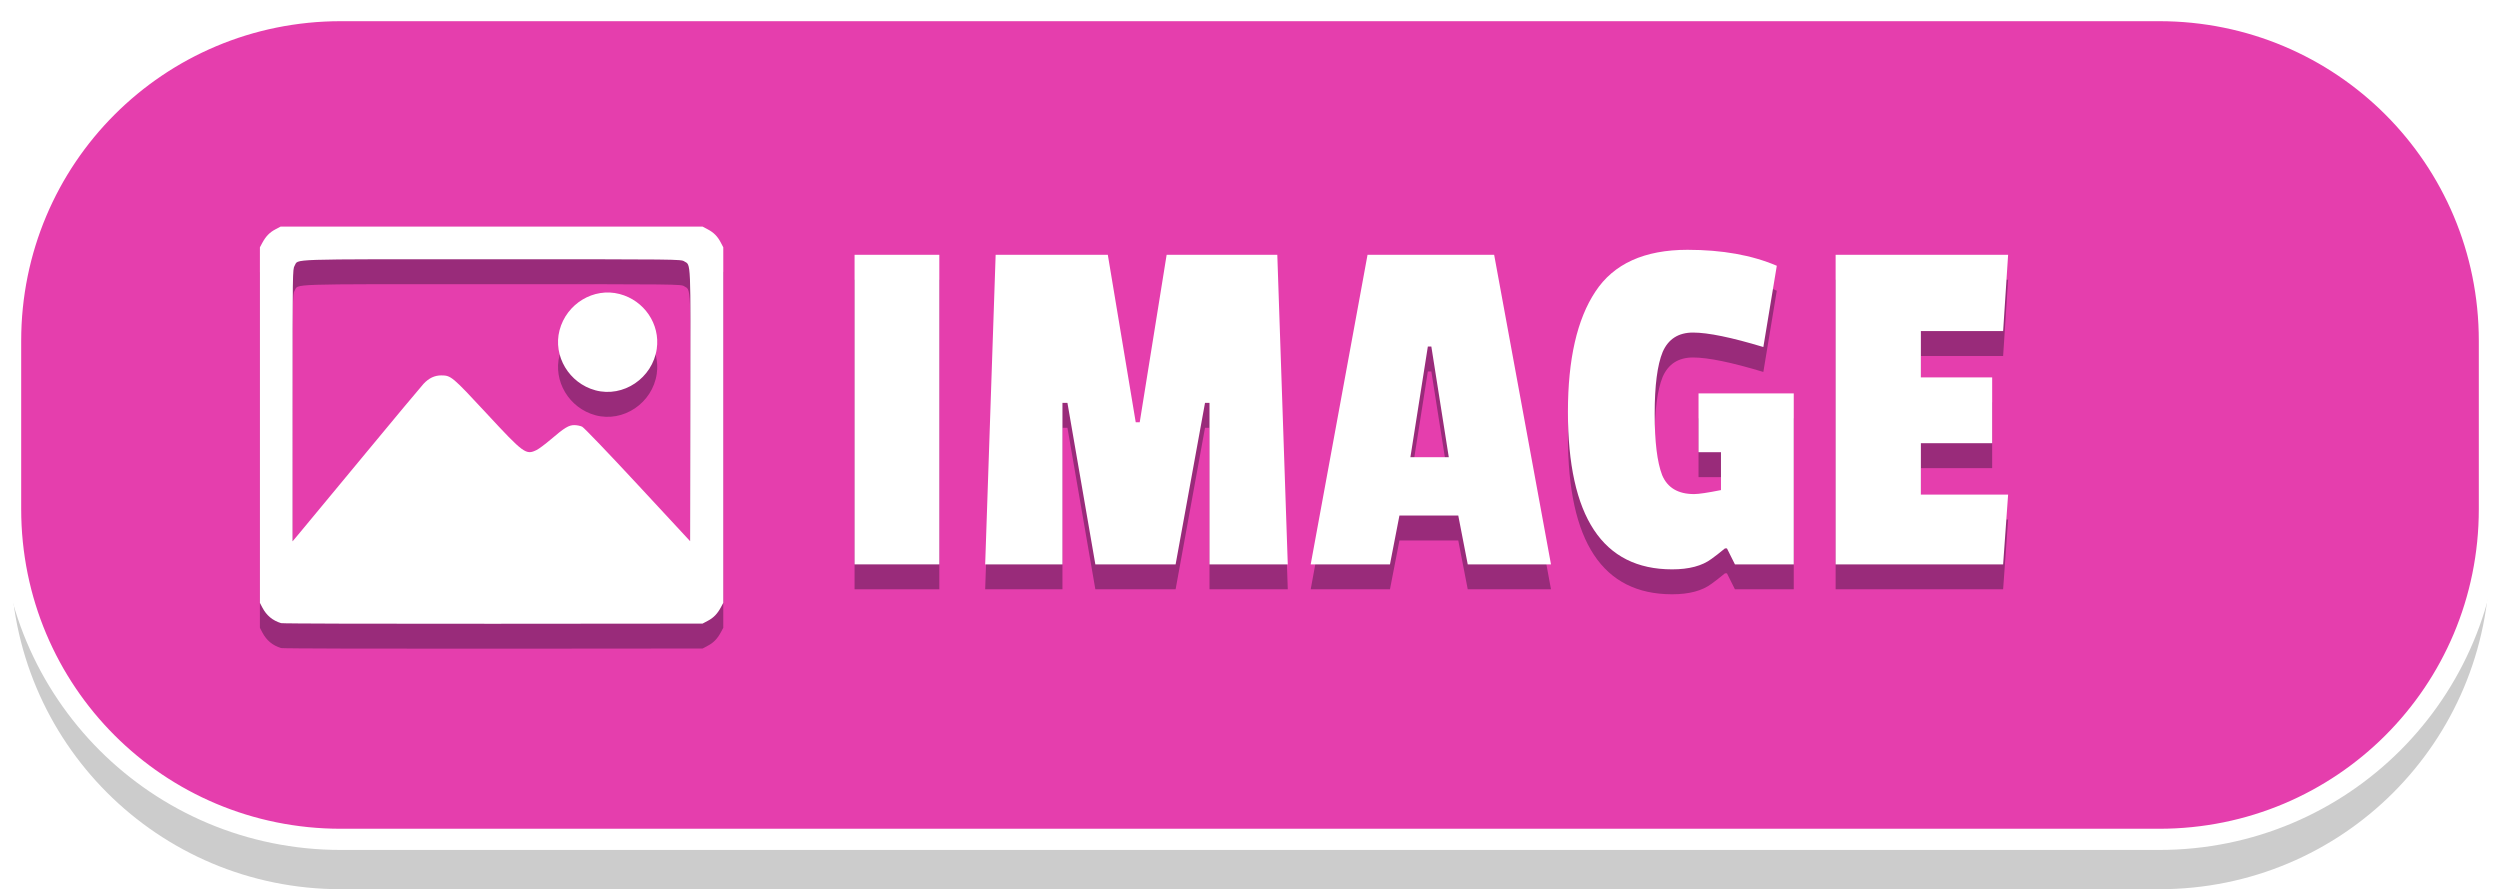 <?xml version="1.0" encoding="UTF-8" standalone="no"?>
<svg
   xmlns:dc="http://purl.org/dc/elements/1.1/"
   xmlns:cc="http://creativecommons.org/ns#"
   xmlns:rdf="http://www.w3.org/1999/02/22-rdf-syntax-ns#"
   xmlns:svg="http://www.w3.org/2000/svg"
   xmlns="http://www.w3.org/2000/svg"
   xmlns:sodipodi="http://sodipodi.sourceforge.net/DTD/sodipodi-0.dtd"
   xmlns:inkscape="http://www.inkscape.org/namespaces/inkscape"
   viewBox="0 0 200.6 71.35"
   version="1.1"
   id="svg21"
   sodipodi:docname="bouton-imprimer_image.svg"
   inkscape:version="1.0.2 (e86c870879, 2021-01-15)"
   width="200.6"
   height="71.35">
  <sodipodi:namedview
     pagecolor="#ffffff"
     bordercolor="#666666"
     borderopacity="1"
     objecttolerance="10"
     gridtolerance="10"
     guidetolerance="10"
     inkscape:pageopacity="0"
     inkscape:pageshadow="2"
     inkscape:window-width="1920"
     inkscape:window-height="1024"
     id="namedview23"
     showgrid="false"
     inkscape:zoom="0.52174864"
     inkscape:cx="177.32113"
     inkscape:cy="389.40481"
     inkscape:window-x="0"
     inkscape:window-y="0"
     inkscape:window-maximized="1"
     inkscape:current-layer="svg21"
     fit-margin-top="0"
     fit-margin-left="0"
     fit-margin-right="0"
     fit-margin-bottom="0"
     inkscape:document-rotation="0" />
  <defs
     id="defs4">
    <style
       id="style2">.cls-1{opacity:0.3;}.cls-2{fill:#e53ead;}.cls-3,.cls-5{fill:#fff;}.cls-4,.cls-5{font-size:37.69px;font-family:PassionOne-Regular, Passion One;}.cls-4{fill:#992b7a;}</style>
    <filter
       inkscape:collect="always"
       style="color-interpolation-filters:sRGB"
       id="filter866"
       x="-0.009"
       width="1.018"
       y="-0.019"
       height="1.038">
      <feGaussianBlur
         inkscape:collect="always"
         stdDeviation="0.196"
         id="feGaussianBlur868" />
    </filter>
  </defs>
  <title
     id="title6">bouton-imprimer</title>
  <path
     sodipodi:nodetypes="sssssssss"
     inkscape:connector-curvature="0"
     id="path883"
     d="m 27.35,4.85 h 145.926 c 14.681,0 26.5,11.819 26.5,26.5 v 13.5 c 0,14.681 -11.819,26.5 -26.5,26.5 H 27.35 c -14.681,0 -26.5,-11.819 -26.5,-26.5 V 31.35 C 0.85,16.669 12.669,4.85 27.35,4.85 Z"
     style="fill:#cccccc;stroke:none;stroke-width:1.7;stroke-miterlimit:4;stroke-dasharray:none;stroke-opacity:1" />
  <path
     style="fill:#e53ead;stroke:#ffffff;stroke-width:1.7;stroke-miterlimit:4;stroke-dasharray:none;stroke-opacity:1"
     d="m 27.35,0.85 h 145.9 c 14.681,0 26.5,11.819 26.5,26.5 v 13.5 c 0,14.681 -11.819,26.5 -26.5,26.5 H 27.35 c -14.681,0 -26.5,-11.819 -26.5,-26.5 V 27.35 C 0.85,12.669 12.669,0.85 27.35,0.85 Z"
     id="rect10"
     inkscape:connector-curvature="0"
     sodipodi:nodetypes="sssssssss" />
  <path
     d="m 75.371,47.285 h -6.8 v -24.84 h 6.8 z"
     style="font-style:normal;font-variant:normal;font-weight:normal;font-stretch:normal;font-size:40px;line-height:339.45;font-family:PassionOne-Regular, 'Passion One';-inkscape-font-specification:'PassionOne-Regular, Passion One';letter-spacing:0px;word-spacing:0px;fill:#992b7a;fill-opacity:1;stroke:none;filter:url(#filter866)"
     id="path929" />
  <path
     d="m 103.331,47.285 h -6.28 v -12.96 h -0.36 l -2.36,12.96 h -6.44 l -2.24,-12.96 h -0.4 v 12.96 h -6.2 l 0.84,-24.84 h 9 l 2.24,13.44 h 0.32 l 2.16,-13.44 h 8.88 z"
     style="font-style:normal;font-variant:normal;font-weight:normal;font-stretch:normal;font-size:40px;line-height:339.45;font-family:PassionOne-Regular, 'Passion One';-inkscape-font-specification:'PassionOne-Regular, Passion One';letter-spacing:0px;word-spacing:0px;fill:#992b7a;fill-opacity:1;stroke:none;filter:url(#filter866)"
     id="path931" />
  <path
     d="m 124.451,47.285 h -6.68 l -0.76,-3.92 h -4.72 l -0.76,3.92 h -6.36 l 4.56,-24.84 h 10.16 z m -8.2,-8.6 -1.4,-8.88 h -0.28 l -1.4,8.88 z"
     style="font-style:normal;font-variant:normal;font-weight:normal;font-stretch:normal;font-size:40px;line-height:339.45;font-family:PassionOne-Regular, 'Passion One';-inkscape-font-specification:'PassionOne-Regular, Passion One';letter-spacing:0px;word-spacing:0px;fill:#992b7a;fill-opacity:1;stroke:none;filter:url(#filter866)"
     id="path933" />
  <path
     d="m 141.491,29.845 q -3.84,-1.16 -5.64,-1.16 -1.76,0 -2.44,1.56 -0.64,1.56 -0.64,4.96 0,3.36 0.6,4.92 0.64,1.52 2.56,1.52 0.56,0 2.16,-0.32 v -3.04 h -1.8 v -4.72 h 7.64 v 13.72 h -4.72 l -0.64,-1.28 h -0.16 q -0.68,0.56 -1.08,0.84 -1.12,0.84 -3.16,0.84 -8.36,0 -8.36,-12.64 0,-6.32 2.2,-9.64 2.2,-3.36 7.4,-3.36 4.16,0 7.16,1.28 z"
     style="font-style:normal;font-variant:normal;font-weight:normal;font-stretch:normal;font-size:40px;line-height:339.45;font-family:PassionOne-Regular, 'Passion One';-inkscape-font-specification:'PassionOne-Regular, Passion One';letter-spacing:0px;word-spacing:0px;fill:#992b7a;fill-opacity:1;stroke:none;filter:url(#filter866)"
     id="path935" />
  <path
     d="m 160.731,47.285 h -13.44 v -24.84 h 13.84 l -0.4,6.12 h -6.6 v 3.72 h 5.72 v 5.28 h -5.72 v 4.12 h 7 z"
     style="font-style:normal;font-variant:normal;font-weight:normal;font-stretch:normal;font-size:40px;line-height:339.45;font-family:PassionOne-Regular, 'Passion One';-inkscape-font-specification:'PassionOne-Regular, Passion One';letter-spacing:0px;word-spacing:0px;fill:#992b7a;fill-opacity:1;stroke:none;filter:url(#filter866)"
     id="path937" />
  <path
     d="m 75.371,45.285 h -6.8 v -24.84 h 6.8 z"
     style="font-style:normal;font-variant:normal;font-weight:normal;font-stretch:normal;font-size:40px;line-height:339.45;font-family:PassionOne-Regular, 'Passion One';-inkscape-font-specification:'PassionOne-Regular, Passion One';letter-spacing:0px;word-spacing:0px;fill:#ffffff;fill-opacity:1;stroke:none"
     id="path940" />
  <path
     d="m 103.331,45.285 h -6.28 v -12.96 h -0.36 l -2.36,12.96 h -6.44 l -2.24,-12.96 h -0.4 v 12.96 h -6.2 l 0.84,-24.84 h 9 l 2.24,13.44 h 0.32 l 2.16,-13.44 h 8.88 z"
     style="font-style:normal;font-variant:normal;font-weight:normal;font-stretch:normal;font-size:40px;line-height:339.45;font-family:PassionOne-Regular, 'Passion One';-inkscape-font-specification:'PassionOne-Regular, Passion One';letter-spacing:0px;word-spacing:0px;fill:#ffffff;fill-opacity:1;stroke:none"
     id="path942" />
  <path
     d="m 124.451,45.285 h -6.68 l -0.76,-3.92 h -4.72 l -0.76,3.92 h -6.36 l 4.56,-24.84 h 10.16 z m -8.2,-8.6 -1.4,-8.88 h -0.28 l -1.4,8.88 z"
     style="font-style:normal;font-variant:normal;font-weight:normal;font-stretch:normal;font-size:40px;line-height:339.45;font-family:PassionOne-Regular, 'Passion One';-inkscape-font-specification:'PassionOne-Regular, Passion One';letter-spacing:0px;word-spacing:0px;fill:#ffffff;fill-opacity:1;stroke:none"
     id="path944" />
  <path
     d="m 141.491,27.845 q -3.84,-1.16 -5.64,-1.16 -1.76,0 -2.44,1.56 -0.64,1.56 -0.64,4.96 0,3.36 0.6,4.92 0.64,1.52 2.56,1.52 0.56,0 2.16,-0.32 v -3.04 h -1.8 v -4.72 h 7.64 v 13.72 h -4.72 l -0.64,-1.28 h -0.16 q -0.68,0.56 -1.08,0.84 -1.12,0.84 -3.16,0.84 -8.36,0 -8.36,-12.64 0,-6.32 2.2,-9.64 2.2,-3.36 7.4,-3.36 4.16,0 7.16,1.28 z"
     style="font-style:normal;font-variant:normal;font-weight:normal;font-stretch:normal;font-size:40px;line-height:339.45;font-family:PassionOne-Regular, 'Passion One';-inkscape-font-specification:'PassionOne-Regular, Passion One';letter-spacing:0px;word-spacing:0px;fill:#ffffff;fill-opacity:1;stroke:none"
     id="path946" />
  <path
     d="m 160.731,45.285 h -13.44 v -24.84 h 13.84 l -0.4,6.12 h -6.6 v 3.72 h 5.72 v 5.28 h -5.72 v 4.12 h 7 z"
     style="font-style:normal;font-variant:normal;font-weight:normal;font-stretch:normal;font-size:40px;line-height:339.45;font-family:PassionOne-Regular, 'Passion One';-inkscape-font-specification:'PassionOne-Regular, Passion One';letter-spacing:0px;word-spacing:0px;fill:#ffffff;fill-opacity:1;stroke:none"
     id="path948" />
  <path
     style="fill:#992b7a;stroke-width:0.083;fill-opacity:1"
     d="M 22.56,52.003 C 21.871,51.791 21.387,51.389 21.051,50.75 L 20.855,50.375 V 36.11 21.845 l 0.183,-0.342 c 0.286,-0.534 0.592,-0.853 1.055,-1.097 l 0.426,-0.225 H 39.446 56.373 l 0.416,0.221 c 0.492,0.262 0.784,0.558 1.051,1.068 l 0.196,0.374 v 14.265 14.265 l -0.183,0.342 c -0.286,0.534 -0.592,0.853 -1.055,1.097 l -0.426,0.225 -16.802,0.014 c -9.241,0.008 -16.896,-0.015 -17.01,-0.05 z m 6.443,-13.231 c 2.555,-3.088 4.798,-5.778 4.986,-5.978 0.428,-0.456 0.887,-0.673 1.422,-0.672 0.776,6.68e-4 0.892,0.099 3.616,3.037 3.01,3.248 3.175,3.368 4.031,2.949 0.186,-0.091 0.694,-0.47 1.128,-0.841 1.11,-0.948 1.45,-1.156 1.896,-1.156 0.201,0 0.484,0.057 0.628,0.126 0.148,0.071 2.096,2.104 4.463,4.656 l 4.201,4.53 0.021,-10.855 c 0.023,-11.96 0.053,-11.264 -0.494,-11.598 -0.273,-0.167 -0.377,-0.168 -15.439,-0.168 -16.752,-3.33e-4 -15.479,-0.042 -15.824,0.524 -0.159,0.261 -0.162,0.502 -0.163,11.188 l -3.34e-4,10.922 0.442,-0.525 c 0.243,-0.289 2.532,-3.051 5.087,-6.139 z M 47.773,33.317 c -2.109,-0.567 -3.414,-2.751 -2.876,-4.814 0.556,-2.136 2.737,-3.454 4.818,-2.912 1.977,0.515 3.269,2.419 2.984,4.399 -0.339,2.35 -2.68,3.932 -4.926,3.328 z"
     id="path74" />
  <path
     style="fill:#ffffff;stroke-width:0.083"
     d="M 22.56,50.003 C 21.871,49.791 21.387,49.389 21.051,48.75 L 20.855,48.375 V 34.11 19.845 l 0.183,-0.342 c 0.286,-0.534 0.592,-0.853 1.055,-1.097 l 0.426,-0.225 H 39.446 56.373 l 0.416,0.221 c 0.492,0.262 0.784,0.558 1.051,1.068 l 0.196,0.374 v 14.265 14.265 l -0.183,0.342 c -0.286,0.534 -0.592,0.853 -1.055,1.097 l -0.426,0.225 -16.802,0.014 c -9.241,0.008 -16.896,-0.015 -17.01,-0.05 z m 6.443,-13.231 c 2.555,-3.088 4.798,-5.778 4.986,-5.978 0.428,-0.456 0.887,-0.673 1.422,-0.672 0.776,6.68e-4 0.892,0.099 3.616,3.037 3.01,3.248 3.175,3.368 4.031,2.949 0.186,-0.091 0.694,-0.47 1.128,-0.841 1.11,-0.948 1.45,-1.156 1.896,-1.156 0.201,0 0.484,0.057 0.628,0.126 0.148,0.071 2.096,2.104 4.463,4.656 l 4.201,4.53 0.021,-10.855 c 0.023,-11.96 0.053,-11.264 -0.494,-11.598 -0.273,-0.167 -0.377,-0.168 -15.439,-0.168 -16.752,-3.33e-4 -15.479,-0.042 -15.824,0.524 -0.159,0.261 -0.162,0.502 -0.163,11.188 l -3.34e-4,10.922 0.442,-0.525 c 0.243,-0.289 2.532,-3.051 5.087,-6.139 z M 47.773,31.317 c -2.109,-0.567 -3.414,-2.751 -2.876,-4.814 0.556,-2.136 2.737,-3.454 4.818,-2.912 1.977,0.515 3.269,2.419 2.984,4.399 -0.339,2.35 -2.68,3.932 -4.926,3.328 z"
     id="path42" />
</svg>
